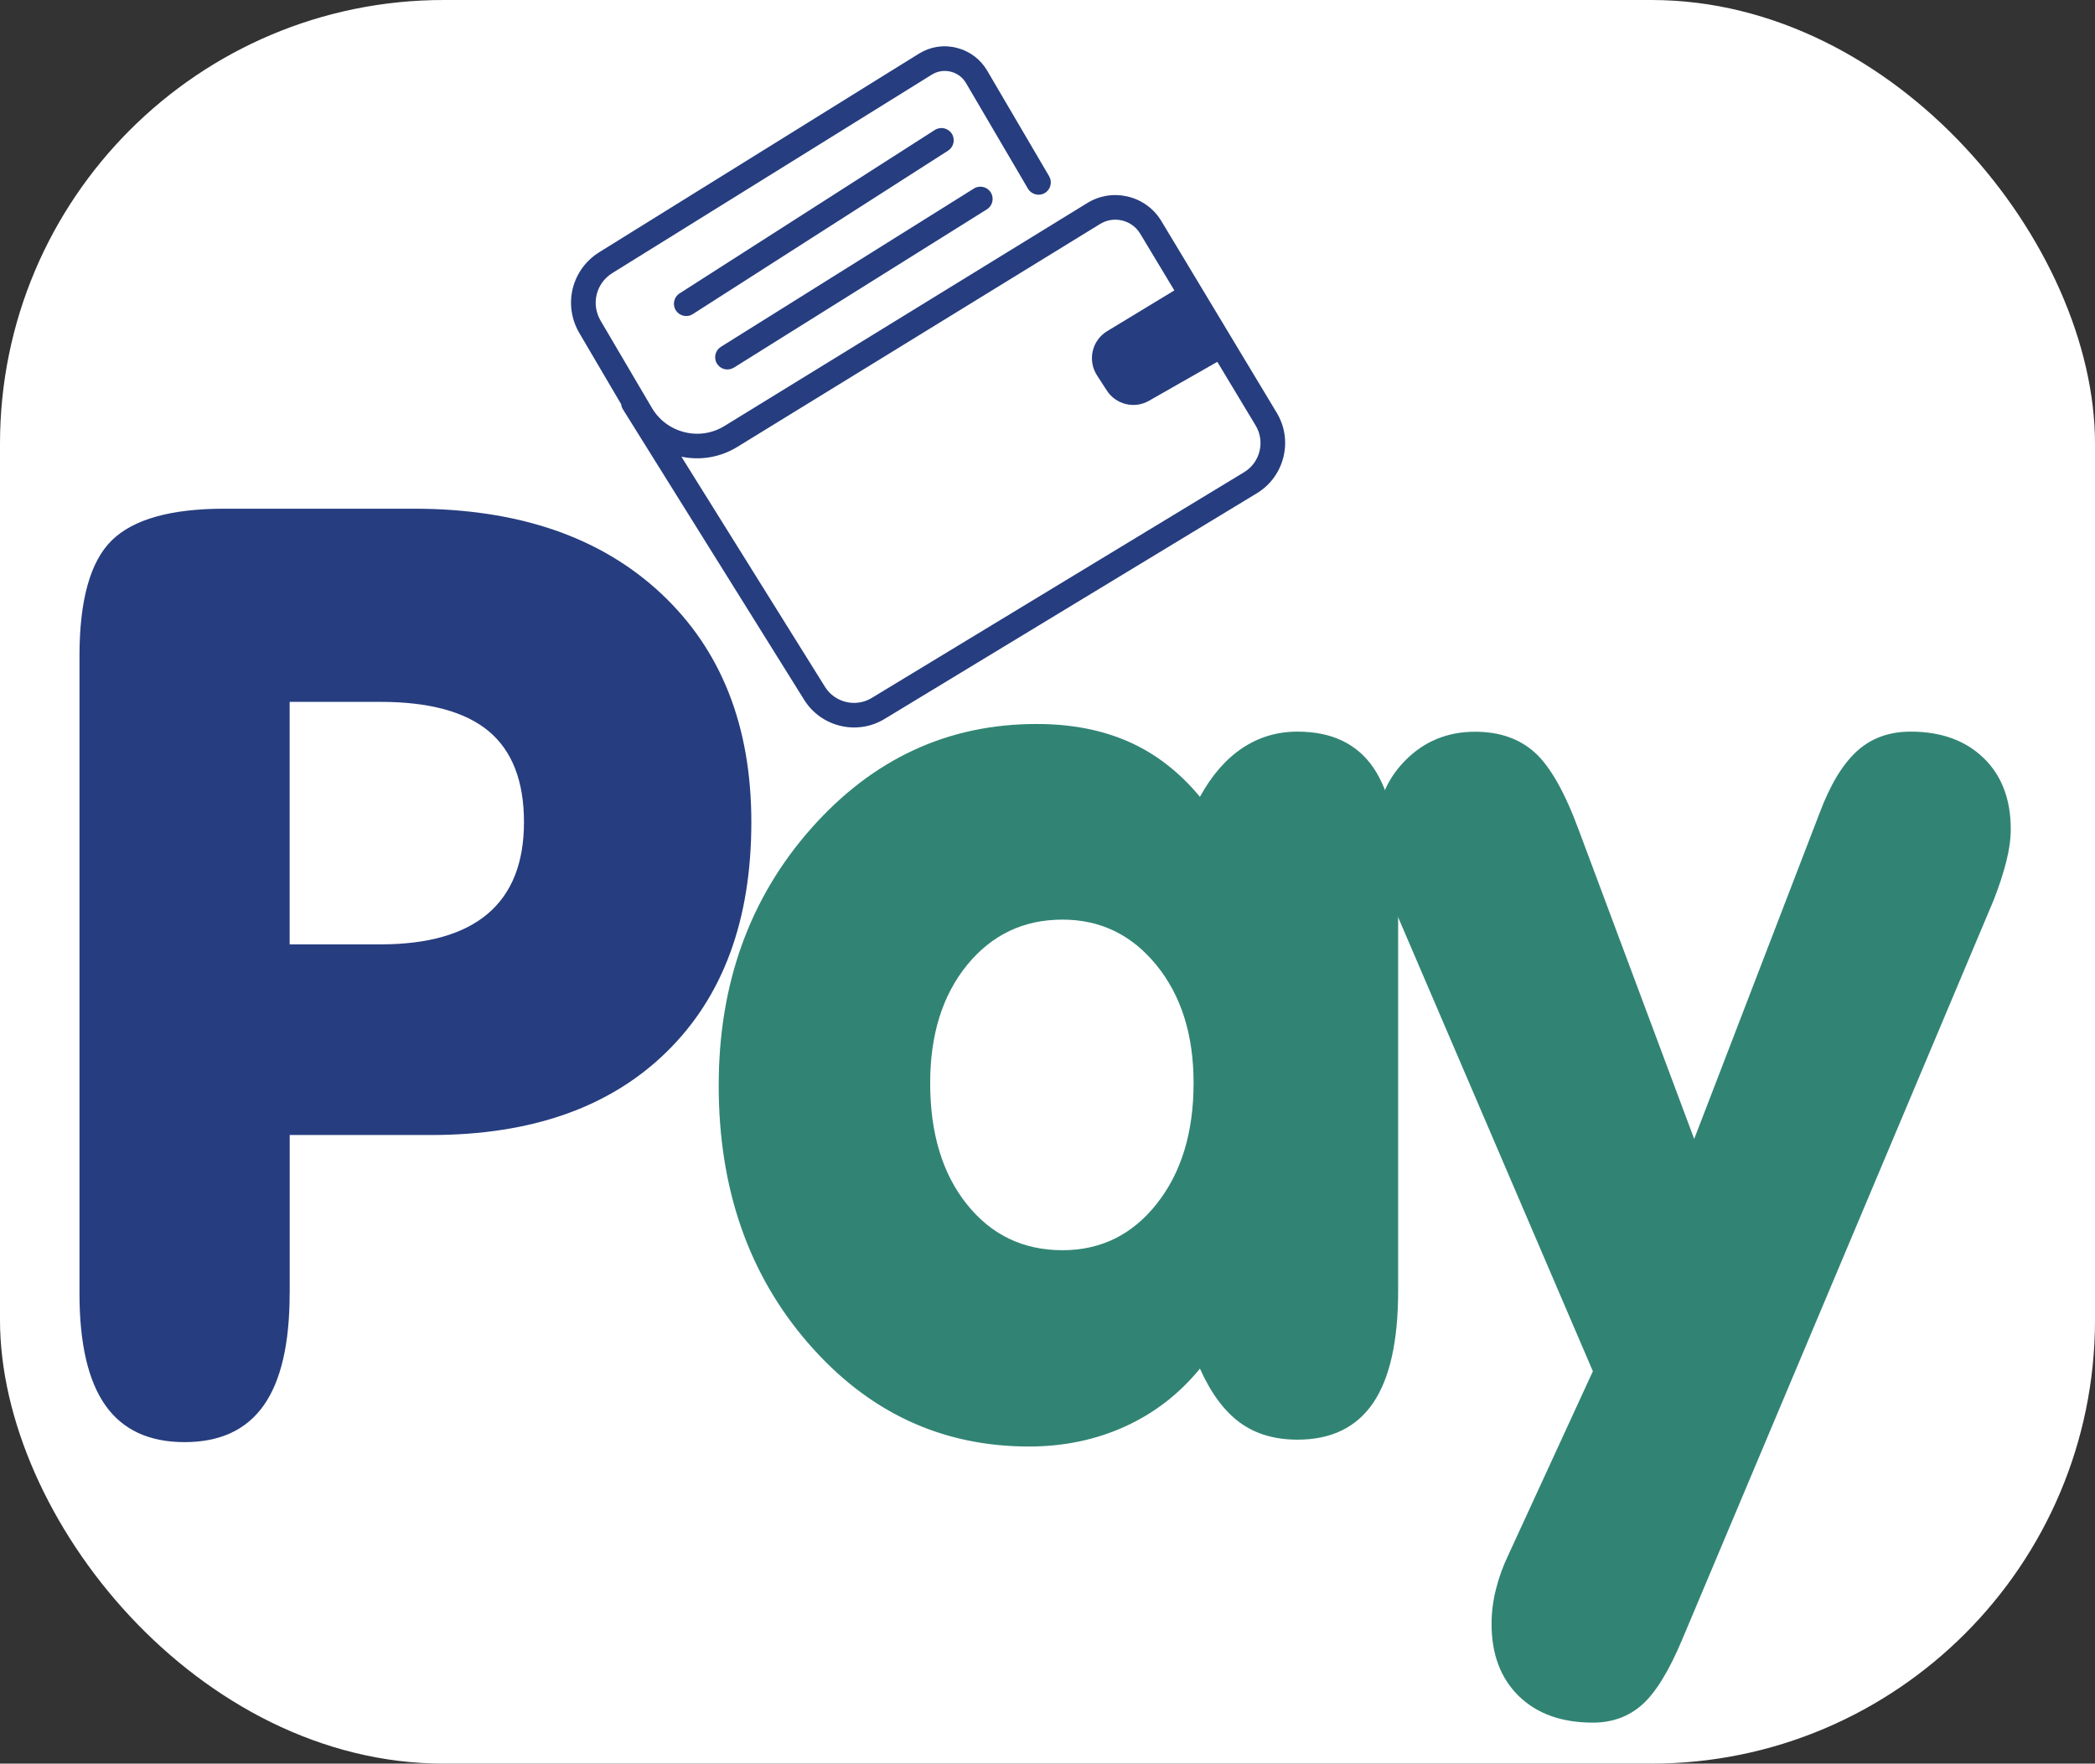 <?xml version="1.0" encoding="UTF-8"?>
<svg width="373px" height="314px" viewBox="0 0 373 314" version="1.1" xmlns="http://www.w3.org/2000/svg" xmlns:xlink="http://www.w3.org/1999/xlink">
    <rect x="0" y="0" width="373" height="314" fill="#333333" stroke="none"/>
    <title>favicon</title>
    <g id="Page-1" stroke="none" stroke-width="1" fill="none" fill-rule="evenodd">
        <g id="favicon" fill-rule="nonzero">
            <rect id="Rectangle" fill="#FFFFFF" x="0" y="0" width="373" height="314" rx="79"></rect>
            <g id="Group" transform="translate(101.667, 8.241)" fill="#263D7F">
                <path d="M20.023,47.969 C19.483,47.849 18.983,47.519 18.663,47.019 C18.013,45.999 18.313,44.649 19.323,43.999 L64.773,14.899 C65.793,14.249 67.143,14.549 67.793,15.559 C68.443,16.579 68.143,17.929 67.133,18.579 L21.683,47.679 C21.173,48.009 20.573,48.099 20.023,47.969 Z" id="Path"></path>
                <path d="M27.363,57.489 C26.813,57.369 26.313,57.029 25.993,56.519 C25.353,55.499 25.663,54.149 26.683,53.509 L71.723,25.329 C72.743,24.689 74.093,24.999 74.733,26.019 C75.373,27.039 75.063,28.389 74.043,29.029 L29.003,57.209 C28.493,57.519 27.903,57.609 27.363,57.489 Z" id="Path"></path>
                <path d="M48.093,121.019 C45.473,120.429 43.073,118.839 41.543,116.409 L9.243,64.639 C9.063,64.349 8.963,64.039 8.923,63.719 L1.483,51.059 C-1.457,46.049 0.103,39.729 5.033,36.659 L61.913,1.329 C63.933,0.069 66.313,-0.321 68.643,0.269 C70.953,0.839 72.893,2.289 74.103,4.349 L85.123,23.139 C85.733,24.179 85.383,25.519 84.343,26.129 C83.303,26.739 81.963,26.389 81.353,25.349 L70.333,6.559 C69.733,5.529 68.763,4.809 67.603,4.519 C66.433,4.229 65.253,4.419 64.233,5.049 L7.353,40.379 C4.453,42.179 3.533,45.899 5.263,48.849 L14.383,64.359 C15.663,66.539 17.723,68.079 20.183,68.699 C22.643,69.319 25.183,68.919 27.343,67.589 L91.913,27.909 C94.053,26.589 96.573,26.179 99.013,26.729 C99.073,26.739 99.123,26.759 99.183,26.769 C101.683,27.379 103.793,28.929 105.113,31.129 L125.653,65.259 C128.613,70.179 127.023,76.589 122.123,79.569 L55.793,119.779 C53.403,121.229 50.633,121.589 48.093,121.019 Z M19.653,73.069 L45.243,114.089 C46.993,116.859 50.703,117.739 53.513,116.039 L119.843,75.829 C122.693,74.099 123.613,70.369 121.893,67.519 L101.353,33.389 C100.633,32.189 99.493,31.349 98.133,31.019 C98.103,31.009 98.073,31.009 98.043,30.999 C96.713,30.699 95.353,30.929 94.193,31.639 L29.623,71.319 C26.613,73.169 23.093,73.779 19.653,73.069 Z" id="Shape"></path>
                <path d="M108.943,42.539 L95.453,50.719 C92.743,52.359 91.923,55.919 93.643,58.579 L95.393,61.289 C97.013,63.789 100.303,64.599 102.893,63.119 L116.543,55.339 L108.943,42.539 Z" id="Path"></path>
            </g>
            <path d="M51.57,230.26 C51.57,239.21 50.03,245.86 46.95,250.22 C43.87,254.58 39.17,256.76 32.86,256.76 C26.55,256.76 21.85,254.58 18.77,250.22 C15.69,245.86 14.15,239.21 14.15,230.26 L14.15,116.84 C14.15,106.84 16.07,99.97 19.9,96.21 C23.73,92.45 30.42,90.57 39.97,90.57 L73.68,90.57 C92.24,90.57 106.9,95.59 117.65,105.62 C128.4,115.65 133.77,129.24 133.77,146.38 C133.77,163.82 128.73,177.46 118.66,187.31 C108.59,197.16 94.61,202.08 76.72,202.08 L51.58,202.08 L51.58,230.26 L51.57,230.26 Z M51.57,168.14 L67.69,168.14 C76.18,168.14 82.57,166.32 86.86,162.67 C91.14,159.03 93.29,153.59 93.29,146.38 C93.29,139.09 91.2,133.7 87.03,130.2 C82.86,126.71 76.41,124.96 67.69,124.96 L51.57,124.96 L51.57,168.14 L51.57,168.14 Z" id="Shape" fill="#263D7F"></path>
            <path d="M213.64,243.67 C209.96,248.18 205.5,251.62 200.28,253.99 C195.06,256.36 189.36,257.54 183.2,257.54 C167.64,257.54 154.54,251.42 143.91,239.16 C133.27,226.91 127.96,211.61 127.96,193.27 C127.96,175.16 133.45,159.9 144.42,147.5 C155.39,135.1 168.77,128.9 184.56,128.9 C190.72,128.9 196.19,129.95 200.96,132.06 C205.73,134.17 209.96,137.43 213.64,141.87 C215.74,138.04 218.26,135.14 221.19,133.19 C224.12,131.24 227.39,130.26 231,130.26 C237.09,130.26 241.6,132.4 244.53,136.69 C247.46,140.97 248.93,147.63 248.93,156.65 L248.93,229.82 C248.93,238.77 247.44,245.42 244.48,249.78 C241.51,254.14 237.02,256.32 231.01,256.32 C226.95,256.32 223.53,255.31 220.75,253.28 C217.96,251.23 215.59,248.03 213.64,243.67 Z M165.61,192.83 C165.61,201.78 167.79,208.97 172.15,214.42 C176.51,219.87 182.18,222.59 189.17,222.59 C196.01,222.59 201.61,219.83 205.97,214.3 C210.33,208.78 212.51,201.62 212.51,192.82 C212.51,184.25 210.31,177.26 205.91,171.85 C201.51,166.44 195.93,163.73 189.17,163.73 C182.25,163.73 176.6,166.42 172.2,171.79 C167.81,177.18 165.61,184.18 165.61,192.83 Z" id="Shape" fill="#318474"></path>
            <path d="M323.95,144.8 C325.83,139.77 328.05,136.08 330.6,133.75 C333.15,131.42 336.35,130.26 340.18,130.26 C345.59,130.26 349.91,131.82 353.15,134.94 C356.38,138.06 358,142.29 358,147.62 C358,149.35 357.74,151.27 357.21,153.37 C356.68,155.48 355.93,157.77 354.96,160.25 L299.49,291.93 C297.16,297.49 294.79,301.34 292.39,303.49 C289.98,305.63 287.05,306.7 283.6,306.7 C278.04,306.7 273.64,305.12 270.41,301.97 C267.18,298.81 265.56,294.53 265.56,289.12 C265.56,287.09 265.82,285.02 266.35,282.92 C266.88,280.81 267.63,278.75 268.61,276.72 L283.6,244.14 L246.85,158.46 C246.25,157.11 245.8,155.62 245.5,154.01 C245.2,152.39 245.05,150.5 245.05,148.32 C245.05,143.21 246.74,138.93 250.12,135.47 C253.5,132.01 257.67,130.28 262.63,130.28 C266.99,130.28 270.54,131.52 273.28,134 C276.02,136.48 278.63,141.1 281.12,147.87 L301.64,202.78 L323.95,144.8 Z" id="Path" fill="#318474"></path>
        </g>
    </g>
</svg>